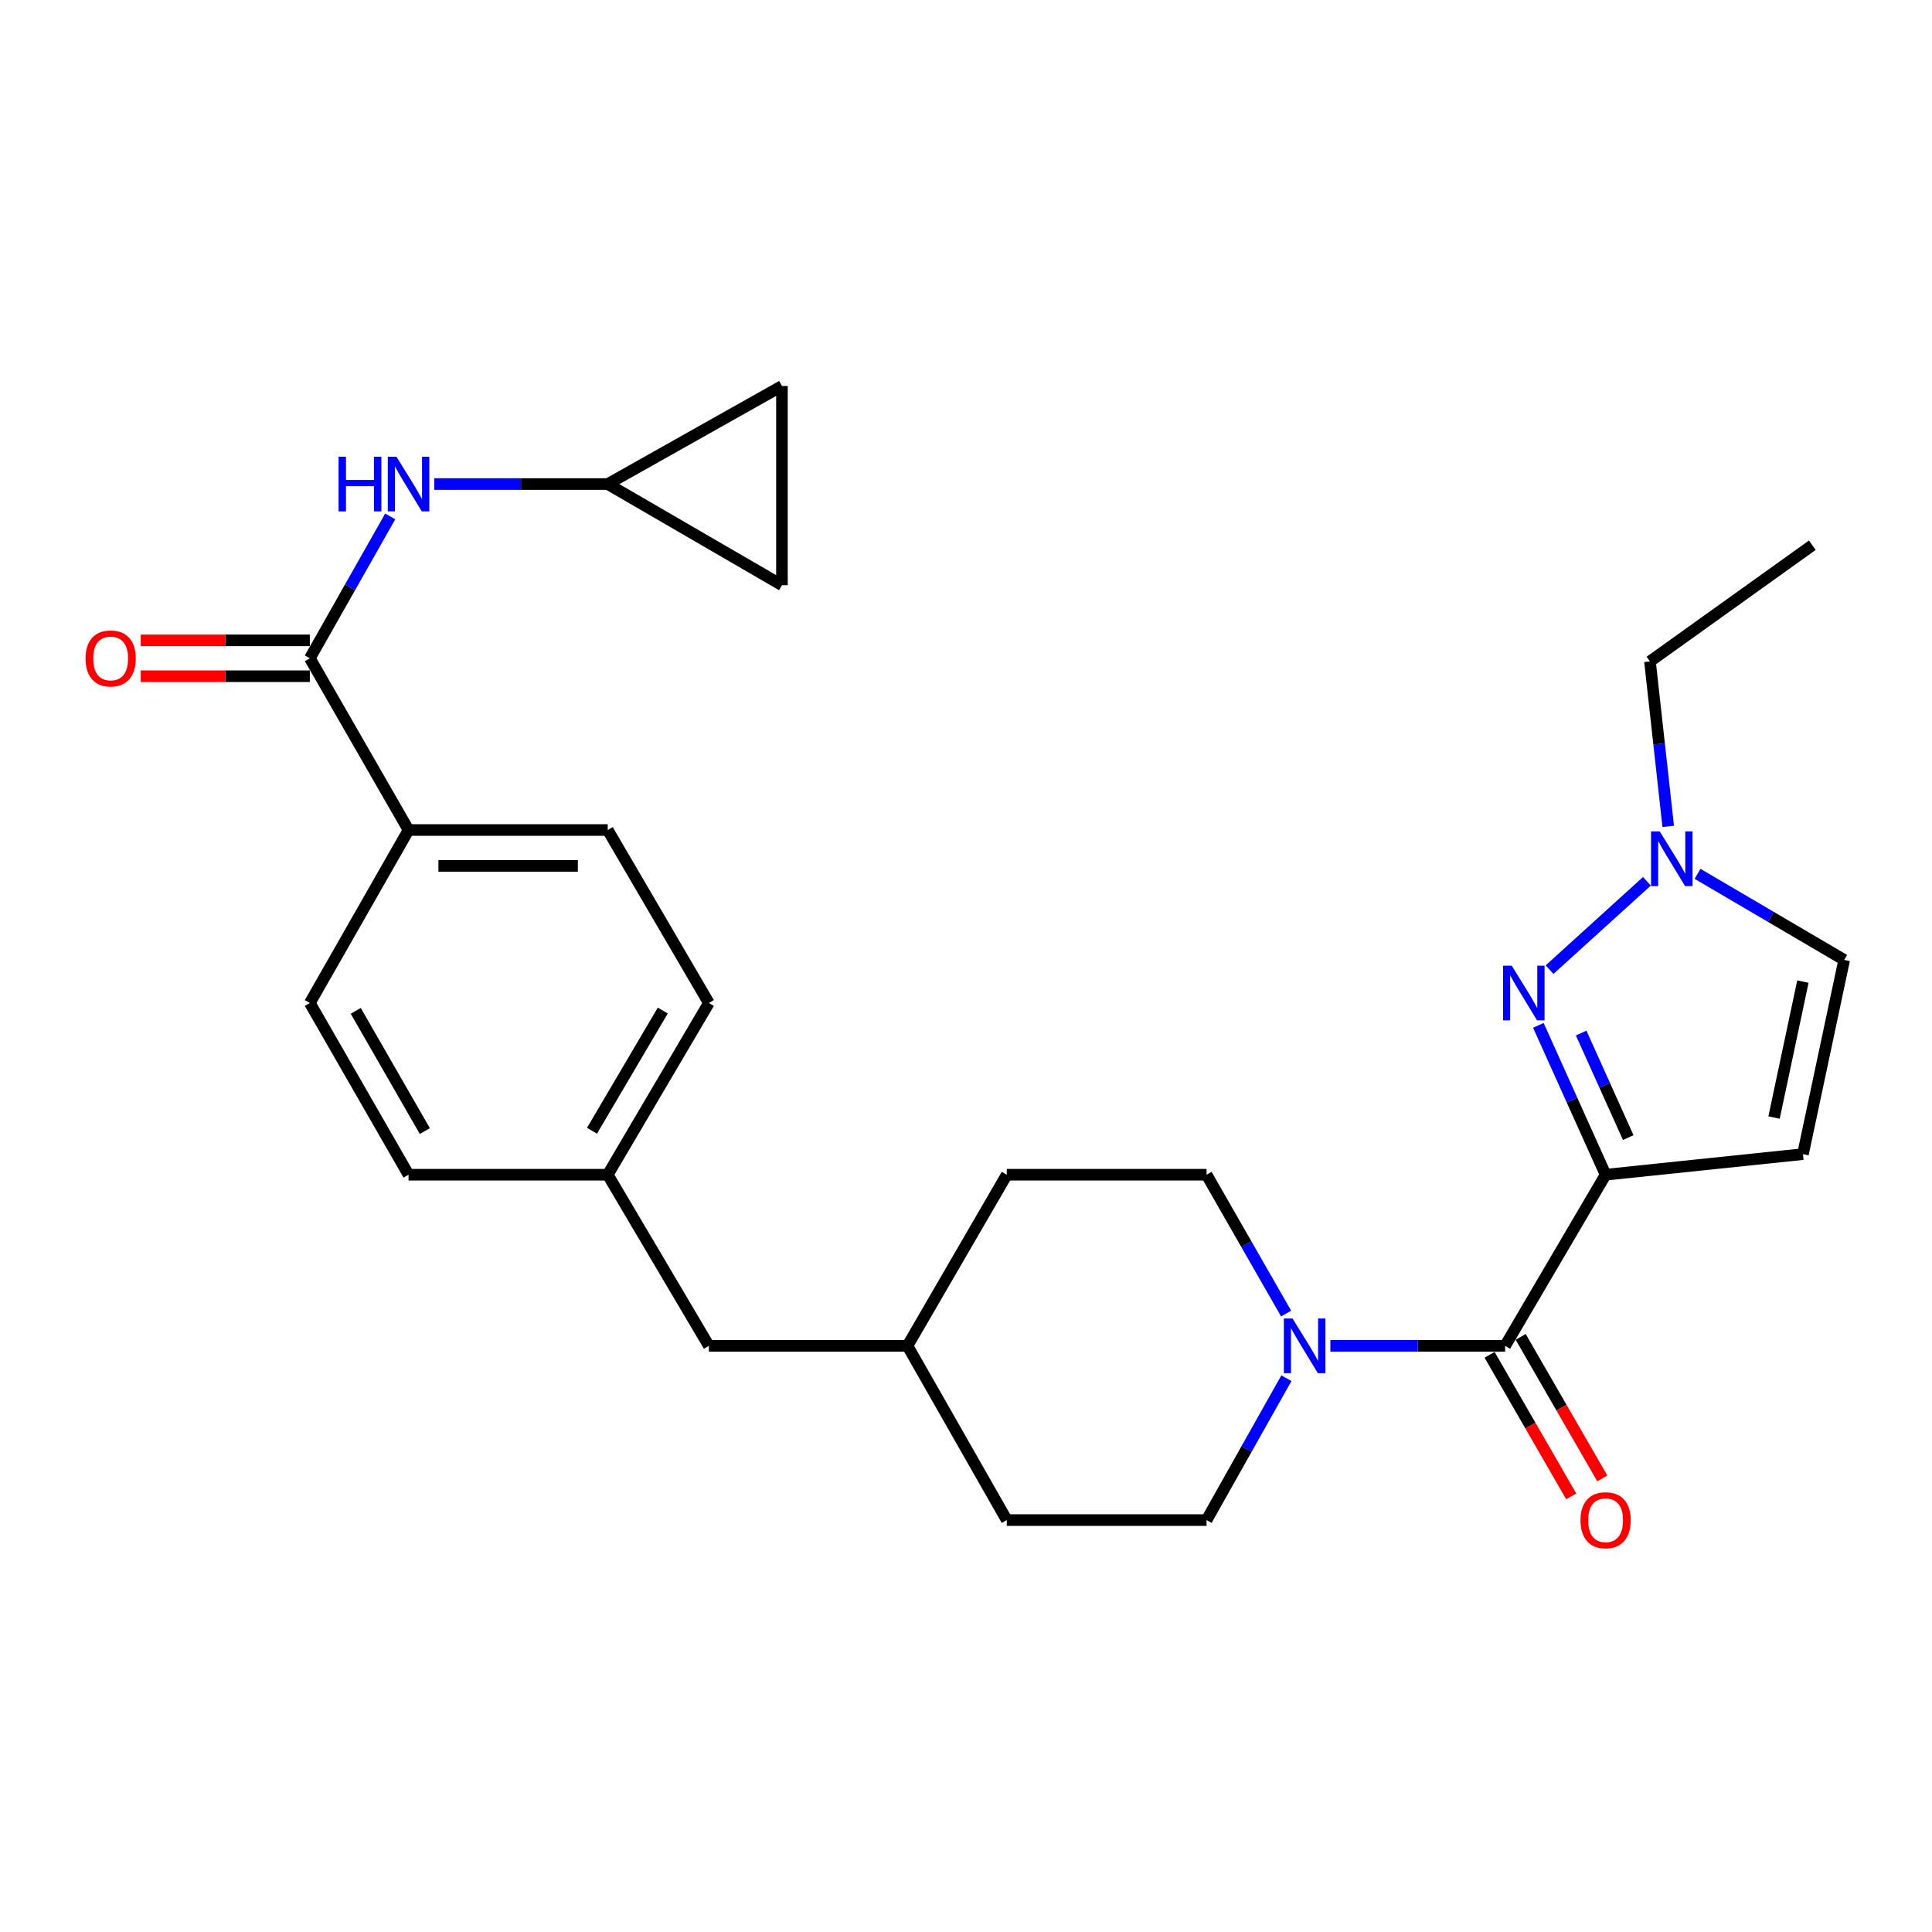 <?xml version='1.0' encoding='iso-8859-1'?>
<svg version='1.1' baseProfile='full'
              xmlns='http://www.w3.org/2000/svg'
                      xmlns:rdkit='http://www.rdkit.org/xml'
                      xmlns:xlink='http://www.w3.org/1999/xlink'
                  xml:space='preserve'
width='1000px' height='1000px' viewBox='0 0 1000 1000'>
<!-- END OF HEADER -->
<rect style='opacity:1.0;fill:#FFFFFF;stroke:none' width='1000' height='1000' x='0' y='0'> </rect>
<path class='bond-0' d='M 831.058,608.031 L 813.655,569.379' style='fill:none;fill-rule:evenodd;stroke:#000000;stroke-width:6px;stroke-linecap:butt;stroke-linejoin:miter;stroke-opacity:1' />
<path class='bond-0' d='M 813.655,569.379 L 796.252,530.727' style='fill:none;fill-rule:evenodd;stroke:#0000FF;stroke-width:6px;stroke-linecap:butt;stroke-linejoin:miter;stroke-opacity:1' />
<path class='bond-0' d='M 842.771,588.811 L 830.589,561.754' style='fill:none;fill-rule:evenodd;stroke:#000000;stroke-width:6px;stroke-linecap:butt;stroke-linejoin:miter;stroke-opacity:1' />
<path class='bond-0' d='M 830.589,561.754 L 818.407,534.698' style='fill:none;fill-rule:evenodd;stroke:#0000FF;stroke-width:6px;stroke-linecap:butt;stroke-linejoin:miter;stroke-opacity:1' />
<path class='bond-1' d='M 831.058,608.031 L 779.048,696.605' style='fill:none;fill-rule:evenodd;stroke:#000000;stroke-width:6px;stroke-linecap:butt;stroke-linejoin:miter;stroke-opacity:1' />
<path class='bond-2' d='M 831.058,608.031 L 933.209,597.373' style='fill:none;fill-rule:evenodd;stroke:#000000;stroke-width:6px;stroke-linecap:butt;stroke-linejoin:miter;stroke-opacity:1' />
<path class='bond-5' d='M 802.042,501.895 L 852.445,456.155' style='fill:none;fill-rule:evenodd;stroke:#0000FF;stroke-width:6px;stroke-linecap:butt;stroke-linejoin:miter;stroke-opacity:1' />
<path class='bond-3' d='M 779.048,696.605 L 733.825,696.605' style='fill:none;fill-rule:evenodd;stroke:#000000;stroke-width:6px;stroke-linecap:butt;stroke-linejoin:miter;stroke-opacity:1' />
<path class='bond-3' d='M 733.825,696.605 L 688.601,696.605' style='fill:none;fill-rule:evenodd;stroke:#0000FF;stroke-width:6px;stroke-linecap:butt;stroke-linejoin:miter;stroke-opacity:1' />
<path class='bond-12' d='M 771.004,701.244 L 792.129,737.874' style='fill:none;fill-rule:evenodd;stroke:#000000;stroke-width:6px;stroke-linecap:butt;stroke-linejoin:miter;stroke-opacity:1' />
<path class='bond-12' d='M 792.129,737.874 L 813.255,774.504' style='fill:none;fill-rule:evenodd;stroke:#FF0000;stroke-width:6px;stroke-linecap:butt;stroke-linejoin:miter;stroke-opacity:1' />
<path class='bond-12' d='M 787.092,691.966 L 808.217,728.596' style='fill:none;fill-rule:evenodd;stroke:#000000;stroke-width:6px;stroke-linecap:butt;stroke-linejoin:miter;stroke-opacity:1' />
<path class='bond-12' d='M 808.217,728.596 L 829.342,765.227' style='fill:none;fill-rule:evenodd;stroke:#FF0000;stroke-width:6px;stroke-linecap:butt;stroke-linejoin:miter;stroke-opacity:1' />
<path class='bond-7' d='M 933.209,597.373 L 954.545,496.851' style='fill:none;fill-rule:evenodd;stroke:#000000;stroke-width:6px;stroke-linecap:butt;stroke-linejoin:miter;stroke-opacity:1' />
<path class='bond-7' d='M 918.243,578.439 L 933.179,508.074' style='fill:none;fill-rule:evenodd;stroke:#000000;stroke-width:6px;stroke-linecap:butt;stroke-linejoin:miter;stroke-opacity:1' />
<path class='bond-14' d='M 665.691,679.893 L 645.103,643.962' style='fill:none;fill-rule:evenodd;stroke:#0000FF;stroke-width:6px;stroke-linecap:butt;stroke-linejoin:miter;stroke-opacity:1' />
<path class='bond-14' d='M 645.103,643.962 L 624.516,608.031' style='fill:none;fill-rule:evenodd;stroke:#000000;stroke-width:6px;stroke-linecap:butt;stroke-linejoin:miter;stroke-opacity:1' />
<path class='bond-15' d='M 665.842,713.352 L 645.179,750.07' style='fill:none;fill-rule:evenodd;stroke:#0000FF;stroke-width:6px;stroke-linecap:butt;stroke-linejoin:miter;stroke-opacity:1' />
<path class='bond-15' d='M 645.179,750.07 L 624.516,786.788' style='fill:none;fill-rule:evenodd;stroke:#000000;stroke-width:6px;stroke-linecap:butt;stroke-linejoin:miter;stroke-opacity:1' />
<path class='bond-4' d='M 160.372,340.73 L 211.463,429.614' style='fill:none;fill-rule:evenodd;stroke:#000000;stroke-width:6px;stroke-linecap:butt;stroke-linejoin:miter;stroke-opacity:1' />
<path class='bond-6' d='M 160.372,340.73 L 181.172,304.014' style='fill:none;fill-rule:evenodd;stroke:#000000;stroke-width:6px;stroke-linecap:butt;stroke-linejoin:miter;stroke-opacity:1' />
<path class='bond-6' d='M 181.172,304.014 L 201.973,267.298' style='fill:none;fill-rule:evenodd;stroke:#0000FF;stroke-width:6px;stroke-linecap:butt;stroke-linejoin:miter;stroke-opacity:1' />
<path class='bond-13' d='M 160.372,331.445 L 116.61,331.445' style='fill:none;fill-rule:evenodd;stroke:#000000;stroke-width:6px;stroke-linecap:butt;stroke-linejoin:miter;stroke-opacity:1' />
<path class='bond-13' d='M 116.61,331.445 L 72.848,331.445' style='fill:none;fill-rule:evenodd;stroke:#FF0000;stroke-width:6px;stroke-linecap:butt;stroke-linejoin:miter;stroke-opacity:1' />
<path class='bond-13' d='M 160.372,350.016 L 116.61,350.016' style='fill:none;fill-rule:evenodd;stroke:#000000;stroke-width:6px;stroke-linecap:butt;stroke-linejoin:miter;stroke-opacity:1' />
<path class='bond-13' d='M 116.61,350.016 L 72.848,350.016' style='fill:none;fill-rule:evenodd;stroke:#FF0000;stroke-width:6px;stroke-linecap:butt;stroke-linejoin:miter;stroke-opacity:1' />
<path class='bond-25' d='M 863.471,427.742 L 858.747,385.046' style='fill:none;fill-rule:evenodd;stroke:#0000FF;stroke-width:6px;stroke-linecap:butt;stroke-linejoin:miter;stroke-opacity:1' />
<path class='bond-25' d='M 858.747,385.046 L 854.024,342.35' style='fill:none;fill-rule:evenodd;stroke:#000000;stroke-width:6px;stroke-linecap:butt;stroke-linejoin:miter;stroke-opacity:1' />
<path class='bond-27' d='M 878.648,452.294 L 916.597,474.573' style='fill:none;fill-rule:evenodd;stroke:#0000FF;stroke-width:6px;stroke-linecap:butt;stroke-linejoin:miter;stroke-opacity:1' />
<path class='bond-27' d='M 916.597,474.573 L 954.545,496.851' style='fill:none;fill-rule:evenodd;stroke:#000000;stroke-width:6px;stroke-linecap:butt;stroke-linejoin:miter;stroke-opacity:1' />
<path class='bond-8' d='M 224.78,250.547 L 269.672,250.547' style='fill:none;fill-rule:evenodd;stroke:#0000FF;stroke-width:6px;stroke-linecap:butt;stroke-linejoin:miter;stroke-opacity:1' />
<path class='bond-8' d='M 269.672,250.547 L 314.564,250.547' style='fill:none;fill-rule:evenodd;stroke:#000000;stroke-width:6px;stroke-linecap:butt;stroke-linejoin:miter;stroke-opacity:1' />
<path class='bond-10' d='M 314.564,250.547 L 404.737,302.897' style='fill:none;fill-rule:evenodd;stroke:#000000;stroke-width:6px;stroke-linecap:butt;stroke-linejoin:miter;stroke-opacity:1' />
<path class='bond-11' d='M 314.564,250.547 L 404.737,199.796' style='fill:none;fill-rule:evenodd;stroke:#000000;stroke-width:6px;stroke-linecap:butt;stroke-linejoin:miter;stroke-opacity:1' />
<path class='bond-9' d='M 211.463,429.614 L 314.564,429.614' style='fill:none;fill-rule:evenodd;stroke:#000000;stroke-width:6px;stroke-linecap:butt;stroke-linejoin:miter;stroke-opacity:1' />
<path class='bond-9' d='M 226.928,448.185 L 299.098,448.185' style='fill:none;fill-rule:evenodd;stroke:#000000;stroke-width:6px;stroke-linecap:butt;stroke-linejoin:miter;stroke-opacity:1' />
<path class='bond-29' d='M 211.463,429.614 L 160.372,519.147' style='fill:none;fill-rule:evenodd;stroke:#000000;stroke-width:6px;stroke-linecap:butt;stroke-linejoin:miter;stroke-opacity:1' />
<path class='bond-30' d='M 404.737,302.897 L 404.737,199.796' style='fill:none;fill-rule:evenodd;stroke:#000000;stroke-width:6px;stroke-linecap:butt;stroke-linejoin:miter;stroke-opacity:1' />
<path class='bond-23' d='M 624.516,608.031 L 521.105,608.031' style='fill:none;fill-rule:evenodd;stroke:#000000;stroke-width:6px;stroke-linecap:butt;stroke-linejoin:miter;stroke-opacity:1' />
<path class='bond-22' d='M 624.516,786.788 L 521.105,786.788' style='fill:none;fill-rule:evenodd;stroke:#000000;stroke-width:6px;stroke-linecap:butt;stroke-linejoin:miter;stroke-opacity:1' />
<path class='bond-16' d='M 160.372,519.147 L 211.463,608.031' style='fill:none;fill-rule:evenodd;stroke:#000000;stroke-width:6px;stroke-linecap:butt;stroke-linejoin:miter;stroke-opacity:1' />
<path class='bond-16' d='M 184.136,523.225 L 219.9,585.443' style='fill:none;fill-rule:evenodd;stroke:#000000;stroke-width:6px;stroke-linecap:butt;stroke-linejoin:miter;stroke-opacity:1' />
<path class='bond-17' d='M 314.564,429.614 L 366.913,519.147' style='fill:none;fill-rule:evenodd;stroke:#000000;stroke-width:6px;stroke-linecap:butt;stroke-linejoin:miter;stroke-opacity:1' />
<path class='bond-18' d='M 314.564,608.031 L 366.913,696.605' style='fill:none;fill-rule:evenodd;stroke:#000000;stroke-width:6px;stroke-linecap:butt;stroke-linejoin:miter;stroke-opacity:1' />
<path class='bond-20' d='M 314.564,608.031 L 211.463,608.031' style='fill:none;fill-rule:evenodd;stroke:#000000;stroke-width:6px;stroke-linecap:butt;stroke-linejoin:miter;stroke-opacity:1' />
<path class='bond-21' d='M 314.564,608.031 L 366.913,519.147' style='fill:none;fill-rule:evenodd;stroke:#000000;stroke-width:6px;stroke-linecap:butt;stroke-linejoin:miter;stroke-opacity:1' />
<path class='bond-21' d='M 306.414,585.273 L 343.059,523.055' style='fill:none;fill-rule:evenodd;stroke:#000000;stroke-width:6px;stroke-linecap:butt;stroke-linejoin:miter;stroke-opacity:1' />
<path class='bond-19' d='M 366.913,696.605 L 469.705,696.605' style='fill:none;fill-rule:evenodd;stroke:#000000;stroke-width:6px;stroke-linecap:butt;stroke-linejoin:miter;stroke-opacity:1' />
<path class='bond-24' d='M 521.105,786.788 L 469.705,696.605' style='fill:none;fill-rule:evenodd;stroke:#000000;stroke-width:6px;stroke-linecap:butt;stroke-linejoin:miter;stroke-opacity:1' />
<path class='bond-28' d='M 521.105,608.031 L 469.705,696.605' style='fill:none;fill-rule:evenodd;stroke:#000000;stroke-width:6px;stroke-linecap:butt;stroke-linejoin:miter;stroke-opacity:1' />
<path class='bond-26' d='M 854.024,342.35 L 938.058,282.21' style='fill:none;fill-rule:evenodd;stroke:#000000;stroke-width:6px;stroke-linecap:butt;stroke-linejoin:miter;stroke-opacity:1' />
<path  class='atom-1' d='M 782.456 499.829
L 791.736 514.829
Q 792.656 516.309, 794.136 518.989
Q 795.616 521.669, 795.696 521.829
L 795.696 499.829
L 799.456 499.829
L 799.456 528.149
L 795.576 528.149
L 785.616 511.749
Q 784.456 509.829, 783.216 507.629
Q 782.016 505.429, 781.656 504.749
L 781.656 528.149
L 777.976 528.149
L 777.976 499.829
L 782.456 499.829
' fill='#0000FF'/>
<path  class='atom-4' d='M 669.007 682.445
L 678.287 697.445
Q 679.207 698.925, 680.687 701.605
Q 682.167 704.285, 682.247 704.445
L 682.247 682.445
L 686.007 682.445
L 686.007 710.765
L 682.127 710.765
L 672.167 694.365
Q 671.007 692.445, 669.767 690.245
Q 668.567 688.045, 668.207 687.365
L 668.207 710.765
L 664.527 710.765
L 664.527 682.445
L 669.007 682.445
' fill='#0000FF'/>
<path  class='atom-6' d='M 859.061 430.311
L 868.341 445.311
Q 869.261 446.791, 870.741 449.471
Q 872.221 452.151, 872.301 452.311
L 872.301 430.311
L 876.061 430.311
L 876.061 458.631
L 872.181 458.631
L 862.221 442.231
Q 861.061 440.311, 859.821 438.111
Q 858.621 435.911, 858.261 435.231
L 858.261 458.631
L 854.581 458.631
L 854.581 430.311
L 859.061 430.311
' fill='#0000FF'/>
<path  class='atom-7' d='M 175.243 236.387
L 179.083 236.387
L 179.083 248.427
L 193.563 248.427
L 193.563 236.387
L 197.403 236.387
L 197.403 264.707
L 193.563 264.707
L 193.563 251.627
L 179.083 251.627
L 179.083 264.707
L 175.243 264.707
L 175.243 236.387
' fill='#0000FF'/>
<path  class='atom-7' d='M 205.203 236.387
L 214.483 251.387
Q 215.403 252.867, 216.883 255.547
Q 218.363 258.227, 218.443 258.387
L 218.443 236.387
L 222.203 236.387
L 222.203 264.707
L 218.323 264.707
L 208.363 248.307
Q 207.203 246.387, 205.963 244.187
Q 204.763 241.987, 204.403 241.307
L 204.403 264.707
L 200.723 264.707
L 200.723 236.387
L 205.203 236.387
' fill='#0000FF'/>
<path  class='atom-13' d='M 818.058 786.868
Q 818.058 780.068, 821.418 776.268
Q 824.778 772.468, 831.058 772.468
Q 837.338 772.468, 840.698 776.268
Q 844.058 780.068, 844.058 786.868
Q 844.058 793.748, 840.658 797.668
Q 837.258 801.548, 831.058 801.548
Q 824.818 801.548, 821.418 797.668
Q 818.058 793.788, 818.058 786.868
M 831.058 798.348
Q 835.378 798.348, 837.698 795.468
Q 840.058 792.548, 840.058 786.868
Q 840.058 781.308, 837.698 778.508
Q 835.378 775.668, 831.058 775.668
Q 826.738 775.668, 824.378 778.468
Q 822.058 781.268, 822.058 786.868
Q 822.058 792.588, 824.378 795.468
Q 826.738 798.348, 831.058 798.348
' fill='#FF0000'/>
<path  class='atom-14' d='M 44.271 340.81
Q 44.271 334.01, 47.631 330.21
Q 50.991 326.41, 57.271 326.41
Q 63.551 326.41, 66.911 330.21
Q 70.271 334.01, 70.271 340.81
Q 70.271 347.69, 66.871 351.61
Q 63.471 355.49, 57.271 355.49
Q 51.031 355.49, 47.631 351.61
Q 44.271 347.73, 44.271 340.81
M 57.271 352.29
Q 61.591 352.29, 63.911 349.41
Q 66.271 346.49, 66.271 340.81
Q 66.271 335.25, 63.911 332.45
Q 61.591 329.61, 57.271 329.61
Q 52.951 329.61, 50.591 332.41
Q 48.271 335.21, 48.271 340.81
Q 48.271 346.53, 50.591 349.41
Q 52.951 352.29, 57.271 352.29
' fill='#FF0000'/>
</svg>

